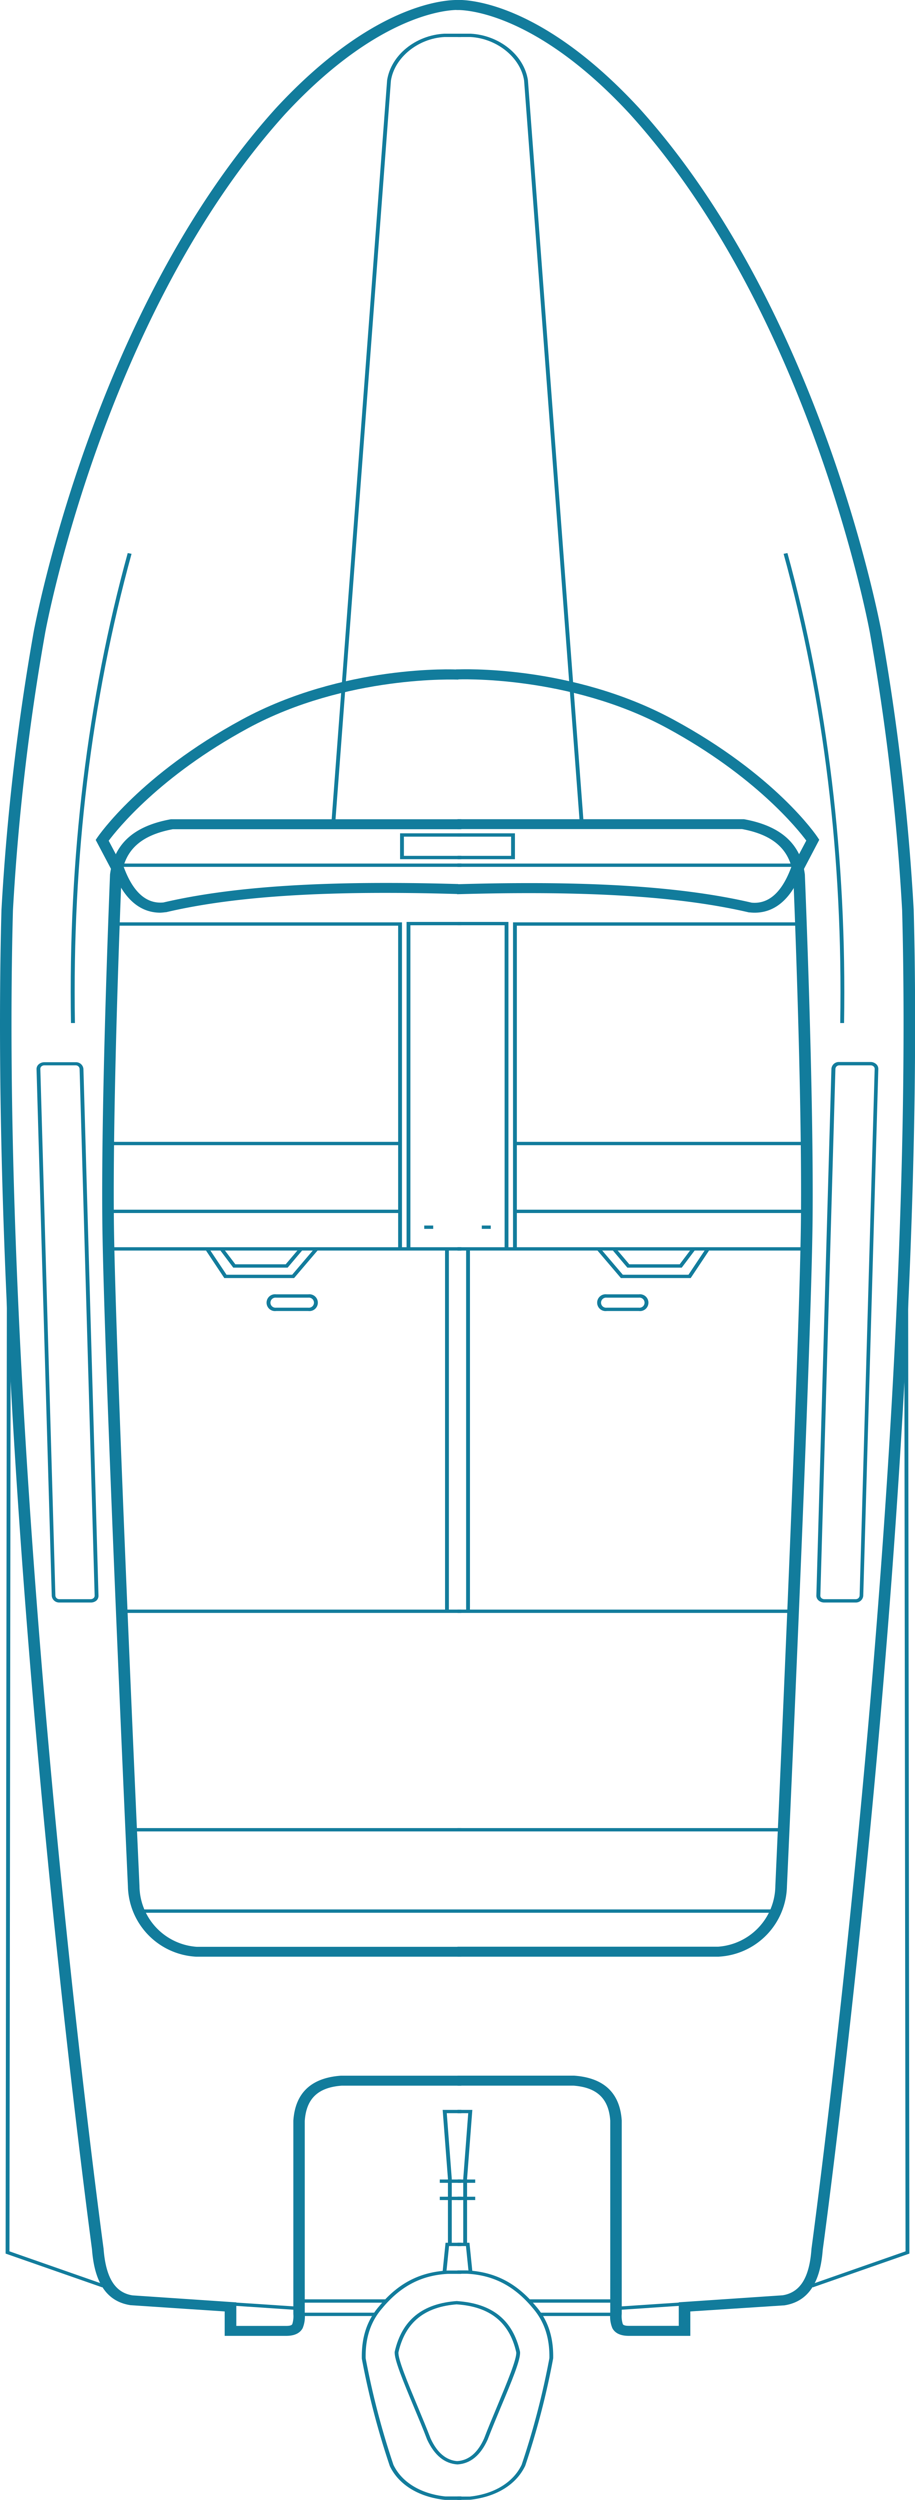<?xml version="1.0" encoding="UTF-8"?> <svg xmlns="http://www.w3.org/2000/svg" id="Слой_1" data-name="Слой 1" viewBox="0 0 238 650"> <title>lodka_kaz2</title> <g> <g> <path d="M120,508.76H51a18.73,18.73,0,0,1-17.73-18.33c-.06-1.36-6.34-139.18-6.66-173.21s2-89.14,2-89.69v-.09c1-8,6.17-12.68,15.85-14.43l.31,0H120v2.6H44.94c-8.23,1.53-12.47,5.37-13.32,12.09-.08,1.89-2.32,56-2,89.53.33,34,6.6,171.77,6.66,173.15a16,16,0,0,0,14.88,15.81H120Z" transform="translate(0 0)" style="fill: #127c9c"></path> <rect x="36.2" y="496.47" width="82.82" height="0.87" style="fill: #127c9c"></rect> <rect x="33.95" y="475.32" width="86.04" height="0.87" style="fill: #127c9c"></rect> <rect x="31.89" y="418.51" width="88.1" height="0.87" style="fill: #127c9c"></rect> <rect x="28.69" y="324.29" width="91.31" height="0.87" style="fill: #127c9c"></rect> <polygon points="106.75 324.72 105.75 324.72 105.75 239.71 120 239.71 120 240.58 106.75 240.58 106.75 324.72" style="fill: #127c9c"></polygon> <polygon points="104.56 324.72 103.56 324.72 103.56 240.69 29.83 240.69 29.83 239.82 104.56 239.82 104.56 324.72" style="fill: #127c9c"></polygon> <rect x="110.35" y="318.65" width="2.33" height="0.87" style="fill: #127c9c"></rect> <rect x="28.37" y="296.89" width="75.56" height="0.87" style="fill: #127c9c"></rect> <rect x="28.37" y="314.53" width="75.65" height="0.87" style="fill: #127c9c"></rect> <path d="M80.19,340.88H71.82a2.19,2.19,0,1,1,0-4.34h8.37a2.19,2.19,0,1,1,0,4.34Zm-8.37-3.47a1.31,1.31,0,1,0,0,2.6h8.37a1.31,1.31,0,1,0,0-2.6Z" transform="translate(0 0)" style="fill: #127c9c"></path> <polygon points="76.5 332.31 58.34 332.31 53.58 325.15 54.44 324.72 58.92 331.44 76 331.44 81.85 324.57 82.65 325.09 76.5 332.31" style="fill: #127c9c"></polygon> <polygon points="74.82 329.6 60.67 329.6 57.22 325.01 58.05 324.54 61.22 328.73 74.31 328.73 77.79 324.63 78.59 325.14 74.82 329.6" style="fill: #127c9c"></polygon> <path d="M74.44,607.35h-16V601L34,599.38c-6.12-.91-9.41-5.66-10.07-14.5C23.69,582.94-3.5,382.08.38,236.58A608.79,608.79,0,0,1,8.81,164C9,163.22,24.08,80.92,71.76,28.13,99-1.29,118.72,0,119.55,0l-.27,2.59c-.19,0-19.14-1-45.17,27.13C26.93,82,11.92,163.63,11.77,164.45a606.24,606.24,0,0,0-8.4,72.21c-3.87,145.3,23.29,346,23.57,348,.57,7.6,3,11.45,7.53,12.16l27,1.82v6.12h13c1.3,0,1.48-.32,1.56-.48a6.78,6.78,0,0,0,.27-2.61V551.4c.49-7.23,4.65-11.14,12.37-11.7H120v2.6H88.83c-6.13.46-9.17,3.38-9.56,9.18v50.17a7.78,7.78,0,0,1-.55,3.71C78,606.68,76.57,607.35,74.44,607.35Z" transform="translate(0 0)" style="fill: #127c9c"></path> <path d="M87.19,214.15l-1-.06,14.5-193.22c1-6.5,7.37-11.7,14.84-12.11h4.41v.87h-4.37C108.7,10,102.59,15,101.68,21Z" transform="translate(0 0)" style="fill: #127c9c"></path> <polygon points="26.6 594.74 1.46 585.96 1.46 585.67 1.79 332.09 2.79 332.09 2.46 585.37 26.97 593.94 26.6 594.74" style="fill: #127c9c"></polygon> <polygon points="76.4 600.56 60.16 599.47 60.23 598.61 76.48 599.69 76.4 600.56" style="fill: #127c9c"></polygon> <rect x="115.76" y="324.86" width="1" height="94.26" style="fill: #127c9c"></rect> <path d="M41.69,237.31c-4.2,0-9.4-2.3-12.68-12l2.88-.73c2.41,7.13,6,10.51,10.61,10.07,18.24-4.25,42.61-5.77,76.69-4.79l-.1,2.6c-33.84-1-58,.52-75.91,4.73l-.21,0A11.89,11.89,0,0,1,41.69,237.31Z" transform="translate(0 0)" style="fill: #127c9c"></path> <rect x="31.78" y="224.53" width="88.23" height="0.87" style="fill: #127c9c"></rect> <path d="M29.34,226.81l-4.45-8.42.39-.58c.45-.66,11.24-16.38,37.61-30.7s55.28-13.11,56.49-13l-.17,2.6c-.29,0-29.1-1.26-54.73,12.65-23,12.48-34,26.31-36.21,29.24l3.79,7.17Z" transform="translate(0 0)" style="fill: #127c9c"></path> <path d="M119,640.78c-3.38-.21-6-2.38-7.9-6.45-1-2.67-2.25-5.61-3.43-8.45-2.81-6.75-5.23-12.57-5-14.43,1.89-8.25,7.22-12.55,16.3-13.17l.08.86c-8.58.59-13.61,4.66-15.4,12.45-.22,1.62,2.39,7.91,4.93,14,1.18,2.84,2.41,5.78,3.43,8.45,1.7,3.71,4.07,5.7,7,5.88Z" transform="translate(0 0)" style="fill: #127c9c"></path> <path d="M120,650h-4.23c-6.84-.73-12.06-3.94-14.38-8.8a205.18,205.18,0,0,1-7.28-27.93c-.11-5.61,1.37-10,4.51-13.63,4.95-6,10.63-8.91,17.86-9.28H120v.87h-3.48c-6.88.35-12.32,3.19-17.09,8.93-3,3.43-4.42,7.7-4.32,13a205.28,205.28,0,0,0,7.23,27.72c2.16,4.52,7.08,7.53,13.49,8.22H120Z" transform="translate(0 0)" style="fill: #127c9c"></path> <rect x="78.07" y="601.32" width="19.37" height="0.87" style="fill: #127c9c"></rect> <rect x="78" y="597.85" width="22.24" height="0.87" style="fill: #127c9c"></rect> <polygon points="116.09 590.98 115.1 590.91 115.89 583.14 119.99 583.14 119.99 584 116.8 584 116.09 590.98" style="fill: #127c9c"></polygon> <polygon points="117.51 583.21 116.51 583.21 116.51 566.51 115.14 548.59 120 548.59 120 549.45 116.21 549.45 117.51 566.48 117.51 583.21" style="fill: #127c9c"></polygon> <rect x="114.39" y="566.69" width="5.54" height="0.87" style="fill: #127c9c"></rect> <rect x="114.39" y="571.17" width="5.6" height="0.87" style="fill: #127c9c"></rect> <polygon points="119.98 223.4 104.06 223.4 104.06 216.67 119.99 216.67 119.99 217.54 105.06 217.54 105.06 222.53 119.98 222.53 119.98 223.4" style="fill: #127c9c"></polygon> <path d="M18.46,266c-.72-42.87,4.25-84,14.76-122.2l1,.2c-10.49,38.14-15.45,79.18-14.73,122Z" transform="translate(0 0)" style="fill: #127c9c"></path> <path d="M23.62,416.67H15.46a1.92,1.92,0,0,1-2-1.73L9.5,278a1.64,1.64,0,0,1,.58-1.28,2.19,2.19,0,0,1,1.46-.53H19.7a1.92,1.92,0,0,1,2,1.73l3.92,137a1.64,1.64,0,0,1-.58,1.28A2.19,2.19,0,0,1,23.62,416.67ZM11.54,277a1.12,1.12,0,0,0-.75.27.84.84,0,0,0-.3.65l3.92,137a1,1,0,0,0,1,.88h8.16a1.12,1.12,0,0,0,.75-.27.83.83,0,0,0,.3-.65l-3.92-137a1,1,0,0,0-1-.88Z" transform="translate(0 0)" style="fill: #127c9c"></path> </g> <g> <path d="M186.94,508.76H119v-2.6h67.79a16,16,0,0,0,14.88-15.79c.06-1.41,6.33-139.18,6.66-173.18.33-33.56-1.92-87.64-2-89.53-.85-6.72-5.09-10.57-13.32-12.09H119V213h74.36l.15,0c9.67,1.75,14.86,6.47,15.85,14.43v.09c0,.55,2.33,55.65,2,89.69s-6.6,171.85-6.67,173.23A18.72,18.72,0,0,1,187,508.75Z" transform="translate(0 0)" style="fill: #127c9c"></path> <rect x="118.98" y="496.47" width="82.82" height="0.87" style="fill: #127c9c"></rect> <rect x="119.01" y="475.32" width="85.04" height="0.87" style="fill: #127c9c"></rect> <rect x="119.01" y="418.51" width="87.1" height="0.87" style="fill: #127c9c"></rect> <rect x="119" y="324.29" width="90.31" height="0.87" style="fill: #127c9c"></rect> <polygon points="132.25 324.72 131.25 324.72 131.25 240.58 119 240.58 119 239.71 132.25 239.71 132.25 324.72" style="fill: #127c9c"></polygon> <polygon points="134.44 324.72 133.44 324.72 133.44 239.82 208.17 239.82 208.17 240.69 134.44 240.69 134.44 324.72" style="fill: #127c9c"></polygon> <rect x="125.32" y="318.65" width="2.33" height="0.87" style="fill: #127c9c"></rect> <rect x="134.07" y="296.89" width="75.56" height="0.87" style="fill: #127c9c"></rect> <rect x="133.98" y="314.53" width="75.65" height="0.87" style="fill: #127c9c"></rect> <path d="M166.18,340.88h-8.37a2.19,2.19,0,1,1,0-4.34h8.37a2.19,2.19,0,1,1,0,4.34Zm-8.37-3.47a1.31,1.31,0,1,0,0,2.6h8.37a1.31,1.31,0,1,0,0-2.6Z" transform="translate(0 0)" style="fill: #127c9c"></path> <polygon points="179.66 332.31 161.5 332.31 155.35 325.09 156.15 324.57 162 331.44 179.08 331.44 183.56 324.72 184.43 325.15 179.66 332.31" style="fill: #127c9c"></polygon> <polygon points="177.33 329.6 163.18 329.6 159.41 325.14 160.22 324.63 163.69 328.73 176.79 328.73 179.95 324.54 180.79 325.01 177.33 329.6" style="fill: #127c9c"></polygon> <path d="M179.56,607.35h-16c-2.13,0-3.57-.67-4.28-2a7.77,7.77,0,0,1-.55-3.71V551.4c-.39-5.73-3.43-8.65-9.56-9.11H119v-2.6h30.35c7.72.56,11.88,4.47,12.37,11.63v50.33a6.76,6.76,0,0,0,.27,2.61c.08.16.26.48,1.56.48h13v-6.12l27-1.82c4.57-.72,7-4.56,7.52-12.09.28-2.08,27.44-202.76,23.58-348.08a605.73,605.73,0,0,0-8.4-72.18c-.15-.83-15.16-82.48-62.35-134.72-26-28.15-45-27.13-45.16-27.12L118.45,0c.83-.07,20.6-1.32,47.78,28.09,47.69,52.8,62.81,135.11,63,135.93a608.76,608.76,0,0,1,8.43,72.5C241.5,382.08,214.31,582.94,214,585c-.65,8.77-3.95,13.52-10.06,14.43l-.14,0L179.56,601Z" transform="translate(0 0)" style="fill: #127c9c"></path> <path d="M150.81,214.15,136.32,20.94c-.91-5.94-7-10.92-13.9-11.31h-3.34V8.76h3.37c7.5.42,13.88,5.61,14.87,12.09l14.5,193.25Z" transform="translate(0 0)" style="fill: #127c9c"></path> <polygon points="211.4 594.74 211.03 593.94 235.54 585.37 235.21 332.09 236.21 332.09 236.54 585.96 211.4 594.74" style="fill: #127c9c"></polygon> <polygon points="161.6 600.56 161.52 599.69 177.77 598.61 177.84 599.47 161.6 600.56" style="fill: #127c9c"></polygon> <rect x="121.24" y="324.86" width="1" height="94.26" style="fill: #127c9c"></rect> <path d="M196.31,237.31a11.89,11.89,0,0,1-1.28-.07l-.21,0c-18-4.2-42.07-5.7-75.91-4.73l-.1-2.6c34.07-1,58.45.54,76.69,4.79,4.62.44,8.19-2.95,10.61-10.07l2.88.73C205.71,235,200.51,237.31,196.31,237.31Z" transform="translate(0 0)" style="fill: #127c9c"></path> <rect x="118.99" y="224.53" width="87.23" height="0.87" style="fill: #127c9c"></rect> <path d="M208.66,226.81l-2.73-1.08,3.79-7.17c-2.18-2.93-13.25-16.78-36.21-29.24-25.63-13.91-54.44-12.67-54.73-12.65l-.17-2.6c1.21-.06,30-1.32,56.49,13s37.17,30,37.61,30.7l.39.58Z" transform="translate(0 0)" style="fill: #127c9c"></path> <path d="M119,640.78l-.07-.87c3-.18,5.34-2.17,7-5.91,1-2.64,2.24-5.58,3.42-8.42,2.53-6.09,5.15-12.38,4.92-14-1.77-7.75-6.81-11.82-15.39-12.41l.08-.86c9.09.63,14.42,4.92,16.3,13.14.27,1.89-2.16,7.71-5,14.46-1.18,2.84-2.4,5.77-3.42,8.42C125,638.4,122.39,640.57,119,640.78Z" transform="translate(0 0)" style="fill: #127c9c"></path> <path d="M119,650v-.87h3.23c6.35-.68,11.28-3.7,13.45-8.26a204.53,204.53,0,0,0,7.22-27.73c.09-5.28-1.32-9.54-4.32-13-4.77-5.75-10.21-8.59-17.13-8.94H119v-.87h2.48c7.27.37,12.94,3.32,17.9,9.29,3.13,3.58,4.61,8,4.51,13.56a204.44,204.44,0,0,1-7.27,27.94c-2.33,4.91-7.55,8.11-14.33,8.84Z" transform="translate(0 0)" style="fill: #127c9c"></path> <rect x="140.57" y="601.32" width="19.37" height="0.87" style="fill: #127c9c"></rect> <rect x="137.75" y="597.85" width="22.24" height="0.87" style="fill: #127c9c"></rect> <polygon points="121.91 590.98 121.2 584 119.01 584 119.01 583.14 122.11 583.14 122.9 590.91 121.91 590.98" style="fill: #127c9c"></polygon> <polygon points="121.49 583.21 120.49 583.21 120.49 566.51 121.79 549.45 119 549.45 119 548.59 122.86 548.59 121.49 566.54 121.49 583.21" style="fill: #127c9c"></polygon> <rect x="119.07" y="566.69" width="4.54" height="0.87" style="fill: #127c9c"></rect> <rect x="119.01" y="571.17" width="4.6" height="0.87" style="fill: #127c9c"></rect> <polygon points="133.94 223.4 119.02 223.4 119.02 222.53 132.94 222.53 132.94 217.54 119.01 217.54 119.01 216.67 133.94 216.67 133.94 223.4" style="fill: #127c9c"></polygon> <path d="M219.55,266h-1c.72-42.8-4.24-83.84-14.73-122l1-.2C215.3,182,220.26,223.08,219.55,266Z" transform="translate(0 0)" style="fill: #127c9c"></path> <path d="M222.54,416.67h-8.16a2.19,2.19,0,0,1-1.46-.53,1.64,1.64,0,0,1-.58-1.28l3.92-137a1.92,1.92,0,0,1,2-1.73h8.16a2.19,2.19,0,0,1,1.46.53,1.64,1.64,0,0,1,.58,1.28l-3.92,137A1.92,1.92,0,0,1,222.54,416.67ZM218.3,277a1,1,0,0,0-1,.88l-3.92,137a.83.83,0,0,0,.3.65,1.11,1.11,0,0,0,.75.27h8.16a1,1,0,0,0,1-.88l3.92-137a.84.84,0,0,0-.3-.65,1.11,1.11,0,0,0-.75-.27Z" transform="translate(0 0)" style="fill: #127c9c"></path> </g> </g> </svg> 